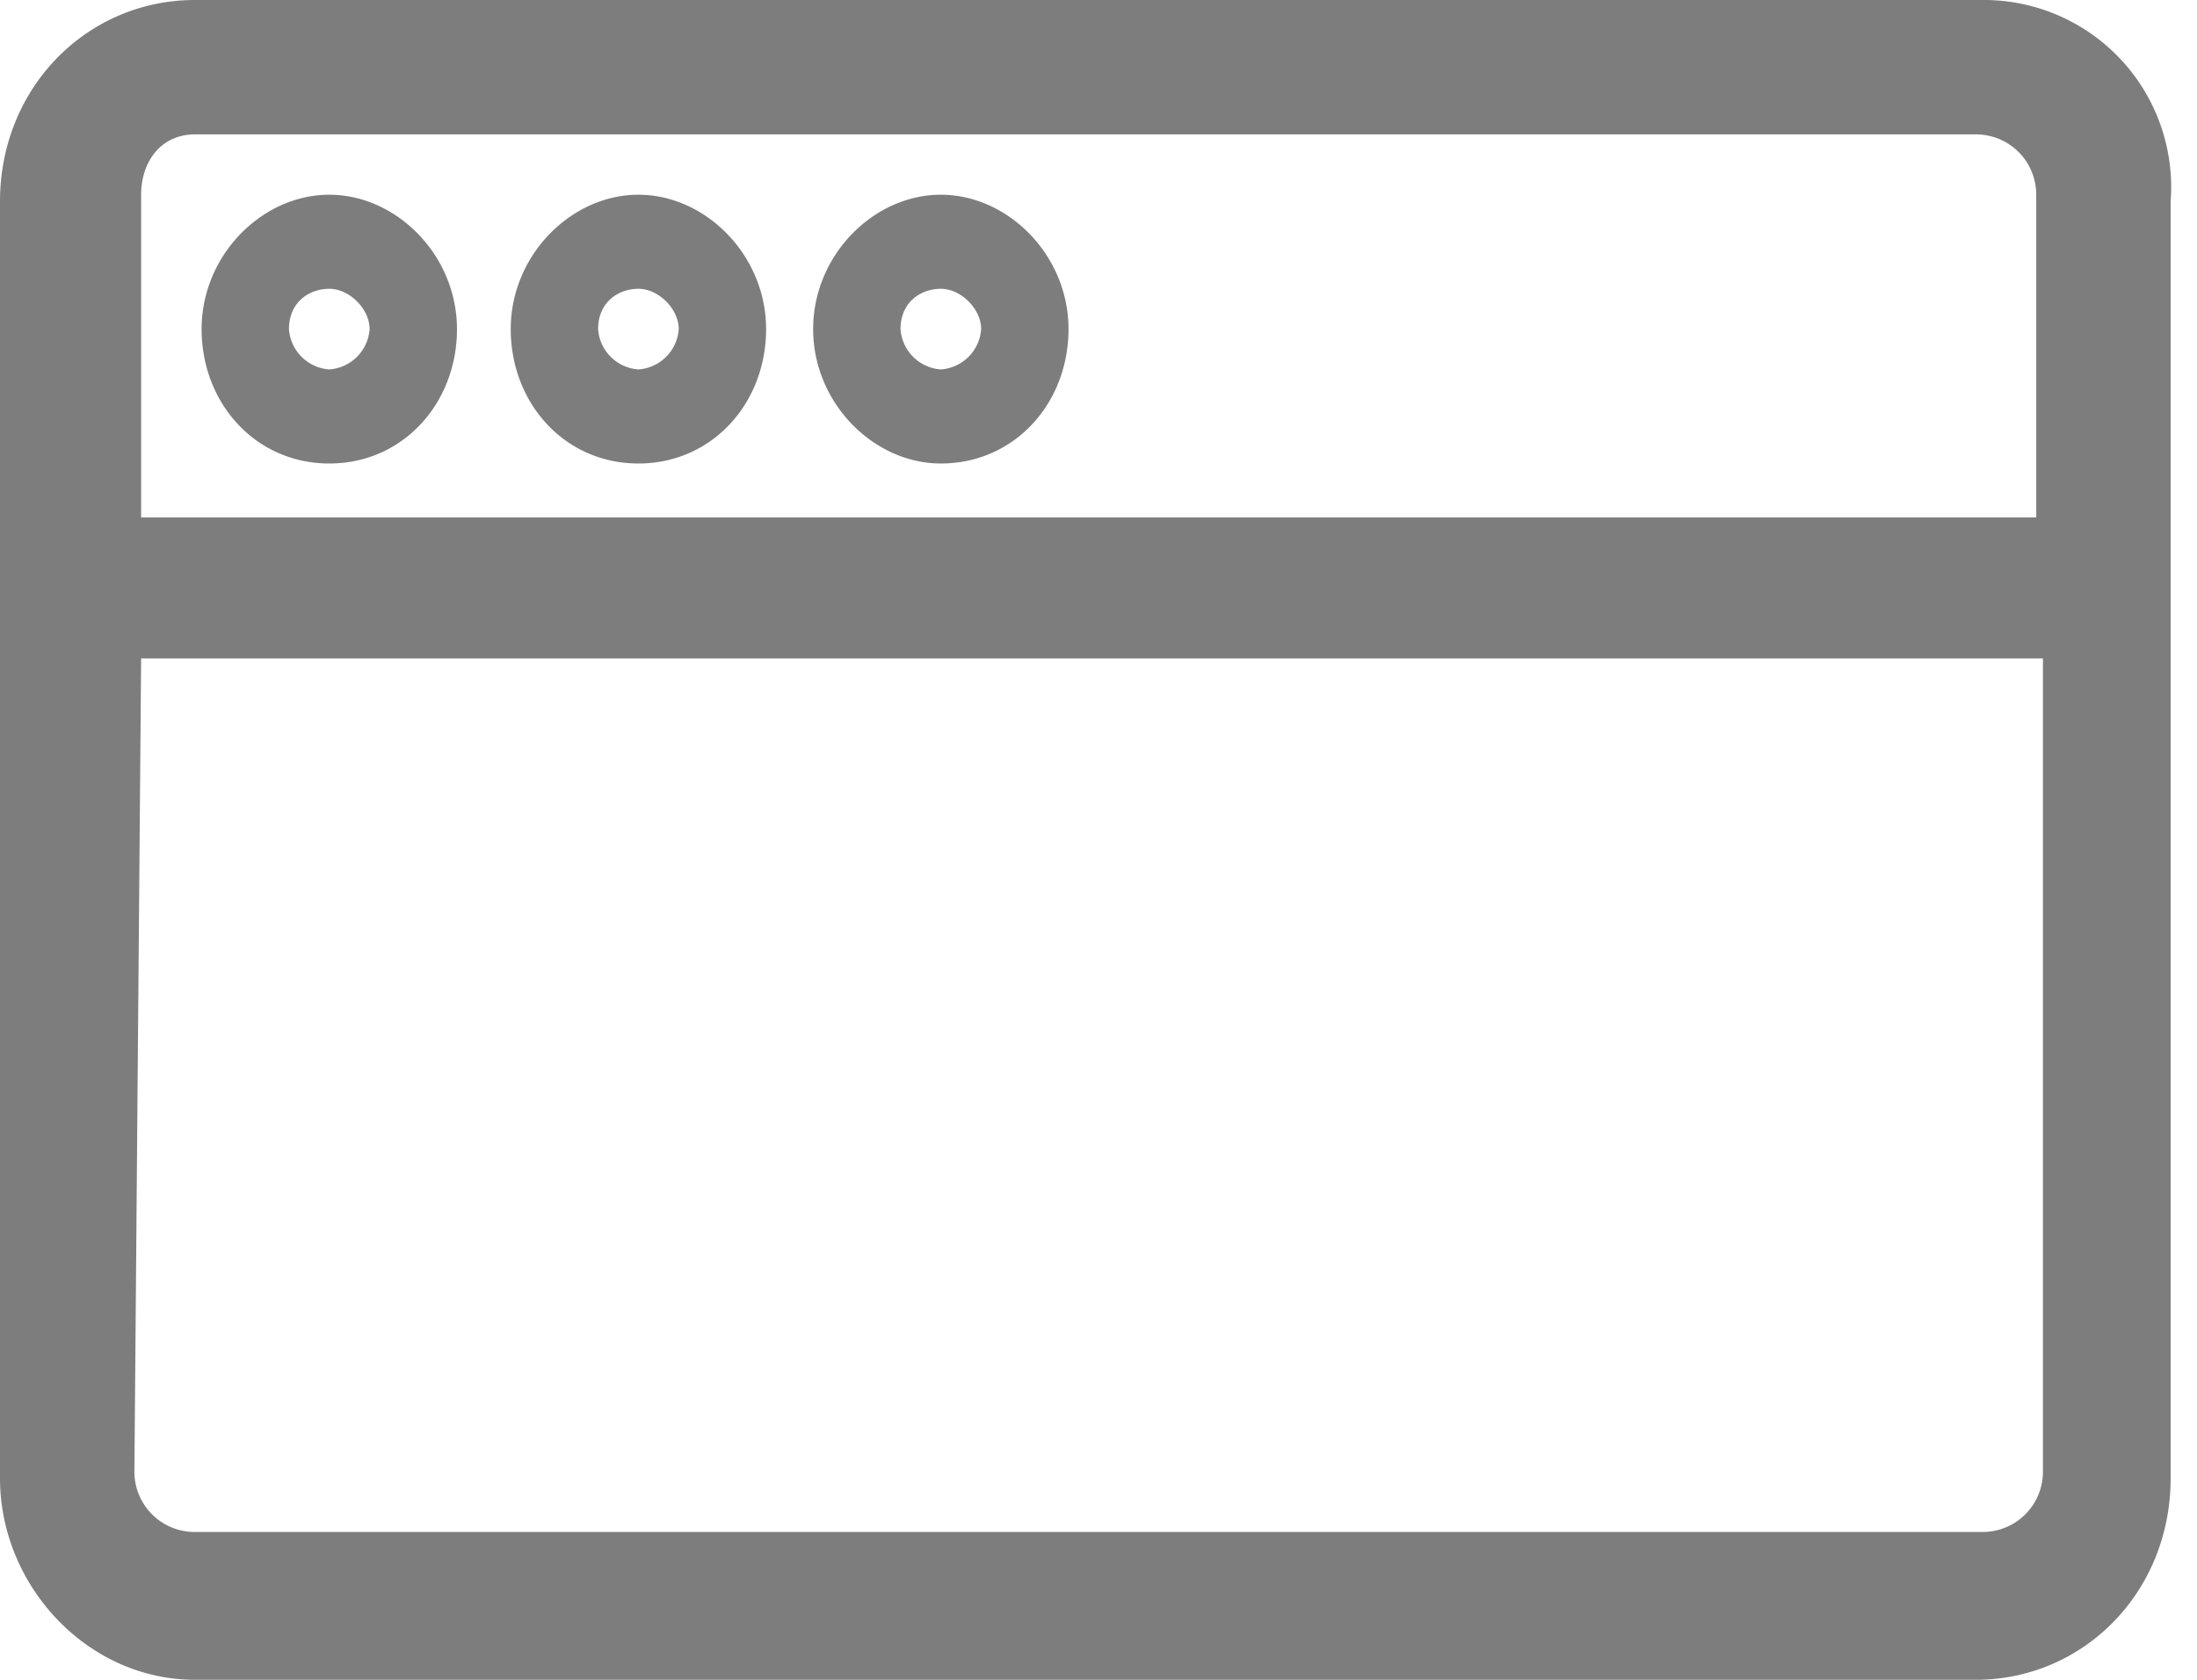 <svg width="17" height="13" fill="none" xmlns="http://www.w3.org/2000/svg"><path d="M15.34 0H1.508C.676 0 0 .676 0 1.56v9.88C0 12.272.676 13 1.508 13h13.78c.832 0 1.508-.676 1.508-1.56V1.56A1.449 1.449 0 0015.34 0zM1.092 5.096h14.716v6.292c0 .26-.208.468-.468.468H1.508a.466.466 0 01-.468-.468l.052-6.292zm.416-4.056h13.78c.26 0 .468.208.468.468v2.496H1.092V1.508c0-.26.156-.468.416-.468z" fill="#7D7D7D"/><path d="M4.94 3.587c.572 0 .988-.468.988-1.04 0-.572-.468-1.04-.988-1.04s-.988.468-.988 1.04c0 .572.416 1.04.988 1.04zm-.312-1.04c0-.208.156-.312.312-.312s.312.156.312.312a.336.336 0 01-.312.312.336.336 0 01-.312-.312zM7.28 3.587c.572 0 .988-.468.988-1.04 0-.572-.468-1.04-.988-1.04s-.988.468-.988 1.04c0 .572.468 1.04.988 1.04zm-.312-1.04c0-.208.156-.312.312-.312s.312.156.312.312a.336.336 0 01-.312.312.336.336 0 01-.312-.312zM2.548 3.587c.572 0 .988-.468.988-1.04 0-.572-.468-1.04-.988-1.04s-.988.468-.988 1.04c0 .572.416 1.04.988 1.04zm-.312-1.04c0-.208.156-.312.312-.312s.312.156.312.312a.336.336 0 01-.312.312.336.336 0 01-.312-.312z" fill="#7D7D7D"/></svg>